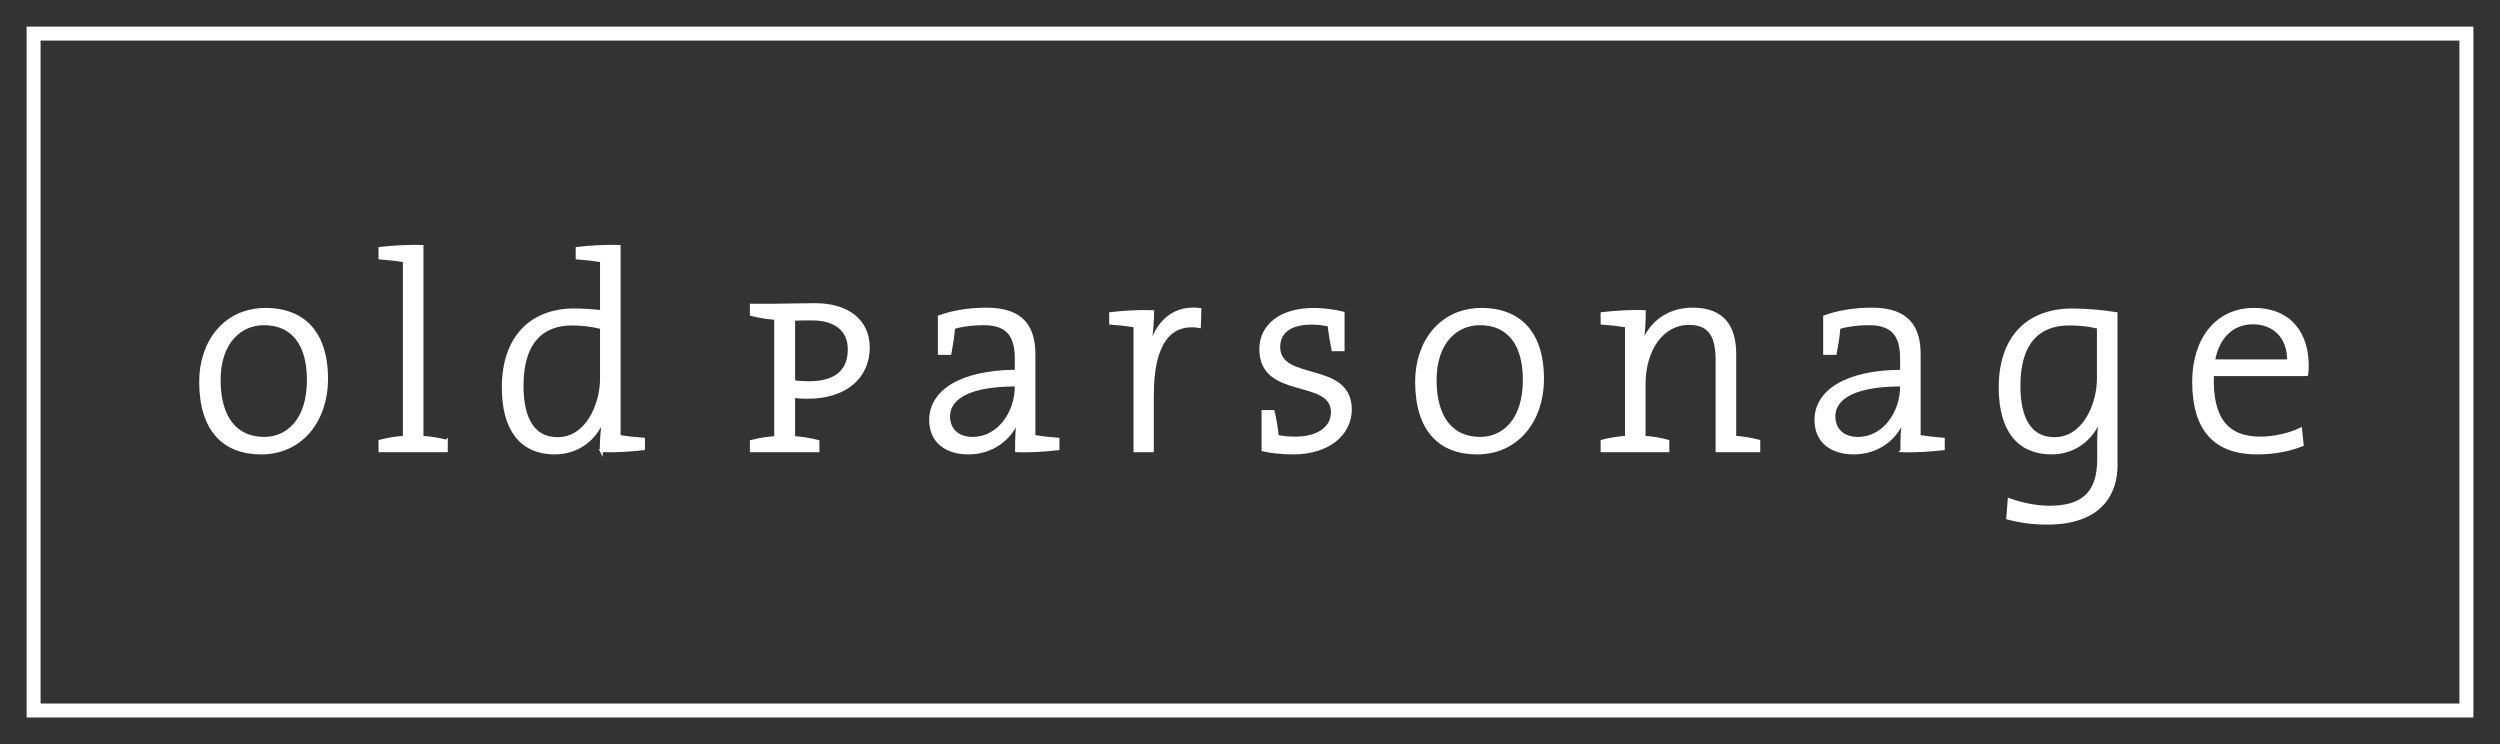 <?xml version="1.0" encoding="UTF-8" standalone="no"?><!DOCTYPE svg PUBLIC "-//W3C//DTD SVG 1.1//EN" "http://www.w3.org/Graphics/SVG/1.1/DTD/svg11.dtd"><svg width="178px" height="53px" version="1.1" xmlns="http://www.w3.org/2000/svg" xmlns:xlink="http://www.w3.org/1999/xlink" xml:space="preserve" xmlns:serif="http://www.serif.com/" style="fill-rule:evenodd;clip-rule:evenodd;stroke-miterlimit:10;"><rect width="100%" height="100%" fill="#333333" stroke="none"/><g id="logo-old-parsonage"><path d="M18.79,23.047c-1.632,-0 -3.188,1.256 -3.188,4.022c0,2.631 1.158,4.145 3.209,4.145c1.634,0 3.147,-1.257 3.147,-4.165c-0,-2.49 -1.076,-4.002 -3.168,-4.002m-0.2,9.202c-2.627,-0 -4.302,-1.614 -4.302,-5.08c-0,-2.768 1.675,-5.139 4.641,-5.139c2.312,-0 4.322,1.275 4.322,4.961c-0,2.887 -1.752,5.258 -4.661,5.258" style="fill:#fff;fill-rule:nonzero;"/><path d="M18.79,23.047c-1.632,-0 -3.188,1.256 -3.188,4.022c0,2.631 1.158,4.145 3.209,4.145c1.634,0 3.147,-1.257 3.147,-4.165c-0,-2.49 -1.076,-4.002 -3.168,-4.002Zm-0.2,9.202c-2.627,-0 -4.302,-1.614 -4.302,-5.08c-0,-2.768 1.675,-5.139 4.641,-5.139c2.312,-0 4.322,1.275 4.322,4.961c-0,2.887 -1.752,5.258 -4.661,5.258Z" style="fill:none;fill-rule:nonzero;stroke:#fff;stroke-width:0.21px;"/><path d="M31.777,31.413l-0,0.678l-4.72,0l0,-0.678c0.517,-0.141 1.136,-0.239 1.734,-0.28l-0,-12.568c-0.48,-0.08 -1.156,-0.16 -1.734,-0.2l0,-0.677c0.817,-0.098 2.071,-0.179 2.988,-0.14l-0,13.585c0.597,0.041 1.215,0.139 1.732,0.28Z" style="fill:#fff;fill-rule:nonzero;stroke:#fff;stroke-width:0.21px;"/><path d="M42.828,23.325c-0.718,-0.178 -1.415,-0.259 -2.073,-0.259c-2.169,0 -3.586,1.295 -3.586,4.403c0,2.349 0.8,3.763 2.532,3.763c2.131,0 3.127,-2.488 3.127,-4.263l-0,-3.644Zm-0.02,8.765c-0,-0.638 0.061,-1.655 0.178,-2.272l-0.037,-0.018c-0.539,1.491 -1.855,2.449 -3.448,2.449c-2.471,-0 -3.666,-1.773 -3.666,-4.661c0,-3.585 2.012,-5.519 5.041,-5.519c0.617,0 1.234,0.041 1.952,0.12l-0,-3.625c-0.479,-0.078 -1.156,-0.158 -1.734,-0.2l-0,-0.676c0.817,-0.099 2.072,-0.18 2.989,-0.139l0,13.524c0.478,0.081 1.154,0.159 1.732,0.2l0,0.676c-0.797,0.1 -2.051,0.18 -3.007,0.141Z" style="fill:#fff;fill-rule:nonzero;stroke:#fff;stroke-width:0.21px;"/><path d="M57.82,22.708c-0.598,0 -0.957,0 -1.315,0.02l-0,4.441c0.298,0.061 0.778,0.08 1.115,0.08c1.833,0 2.848,-0.795 2.848,-2.37c0,-1.315 -0.895,-2.171 -2.648,-2.171m-0.3,5.578c-0.359,-0 -0.717,-0.02 -1.015,-0.061l-0,2.929c0.597,0.039 1.215,0.137 1.732,0.278l-0,0.658l-4.741,0l-0,-0.658c0.519,-0.141 1.136,-0.239 1.734,-0.278l-0,-8.487c-0.598,-0.039 -1.215,-0.139 -1.734,-0.278l-0,-0.659l1.734,0c0.756,0 1.692,-0.039 2.807,-0.039c2.371,0 3.785,1.195 3.785,3.049c0,2.131 -1.653,3.546 -4.302,3.546" style="fill:#fff;fill-rule:nonzero;"/><path d="M57.82,22.708c-0.598,0 -0.957,0 -1.315,0.02l-0,4.441c0.298,0.061 0.778,0.08 1.115,0.08c1.833,0 2.848,-0.795 2.848,-2.37c0,-1.315 -0.895,-2.171 -2.648,-2.171Zm-0.3,5.578c-0.359,-0 -0.717,-0.02 -1.015,-0.061l-0,2.929c0.597,0.039 1.215,0.137 1.732,0.278l-0,0.658l-4.741,0l-0,-0.658c0.519,-0.141 1.136,-0.239 1.734,-0.278l-0,-8.487c-0.598,-0.039 -1.215,-0.139 -1.734,-0.278l-0,-0.659l1.734,0c0.756,0 1.692,-0.039 2.807,-0.039c2.371,0 3.785,1.195 3.785,3.049c0,2.131 -1.653,3.546 -4.302,3.546Z" style="fill:none;fill-rule:nonzero;stroke:#fff;stroke-width:0.21px;"/><path d="M72.358,27.408c-3.924,-0 -4.819,1.234 -4.819,2.231c-0,0.976 0.676,1.575 1.71,1.575c1.873,0 3.109,-1.853 3.109,-3.687l0,-0.119Zm0.02,4.682c-0,-0.799 0.021,-1.595 0.117,-2.172l-0.037,-0.02c-0.478,1.295 -1.773,2.351 -3.507,2.351c-1.532,-0 -2.688,-0.778 -2.688,-2.351c0,-2.012 2.112,-3.444 6.095,-3.466l0,-0.876c0,-1.614 -0.558,-2.509 -2.329,-2.509c-0.68,-0 -1.458,0.078 -2.134,0.278c-0.039,0.578 -0.139,1.195 -0.258,1.834l-0.757,-0l0,-2.61c0.896,-0.319 2.032,-0.539 3.366,-0.539c2.629,0 3.368,1.374 3.368,3.208l0,5.855c0.476,0.081 1.152,0.159 1.712,0.2l0,0.676c-0.799,0.1 -2.051,0.18 -2.948,0.141Z" style="fill:#fff;fill-rule:nonzero;stroke:#fff;stroke-width:0.21px;"/><path d="M81.829,24.779l0.041,0.022c0.378,-1.476 1.412,-3.029 3.564,-2.771l-0.04,1.215c-2.272,-0.358 -3.348,1.454 -3.348,4.9l0,3.946l-1.234,-0l-0,-8.885c-0.478,-0.08 -1.154,-0.159 -1.732,-0.2l0,-0.676c0.797,-0.1 2.053,-0.18 2.988,-0.141c-0,0.698 -0.081,1.714 -0.239,2.59Z" style="fill:#fff;fill-rule:nonzero;stroke:#fff;stroke-width:0.21px;"/><path d="M92.08,32.248c-0.756,0 -1.573,-0.08 -2.151,-0.217l-0,-2.731l0.719,-0c0.139,0.58 0.239,1.195 0.297,1.773c0.379,0.08 0.837,0.119 1.293,0.119c1.554,0 2.63,-0.697 2.63,-1.831c-0,-2.532 -5.098,-0.957 -5.098,-4.503c-0,-1.632 1.356,-2.827 3.783,-2.827c0.658,0 1.417,0.098 2.075,0.259l-0,2.61l-0.721,-0c-0.118,-0.578 -0.216,-1.196 -0.276,-1.754c-0.359,-0.08 -0.796,-0.139 -1.237,-0.139c-1.573,-0 -2.349,0.656 -2.349,1.693c0,2.588 5.098,1.056 5.098,4.463c0,1.692 -1.512,3.085 -4.063,3.085" style="fill:#fff;fill-rule:nonzero;"/><path d="M92.08,32.248c-0.756,0 -1.573,-0.08 -2.151,-0.217l-0,-2.731l0.719,-0c0.139,0.58 0.239,1.195 0.297,1.773c0.379,0.08 0.837,0.119 1.293,0.119c1.554,0 2.63,-0.697 2.63,-1.831c-0,-2.532 -5.098,-0.957 -5.098,-4.503c-0,-1.632 1.356,-2.827 3.783,-2.827c0.658,0 1.417,0.098 2.075,0.259l-0,2.61l-0.721,-0c-0.118,-0.578 -0.216,-1.196 -0.276,-1.754c-0.359,-0.08 -0.796,-0.139 -1.237,-0.139c-1.573,-0 -2.349,0.656 -2.349,1.693c0,2.588 5.098,1.056 5.098,4.463c0,1.692 -1.512,3.085 -4.063,3.085Z" style="fill:none;fill-rule:nonzero;stroke:#fff;stroke-width:0.21px;"/><path d="M105.367,23.047c-1.634,-0 -3.187,1.256 -3.187,4.022c-0,2.631 1.156,4.145 3.207,4.145c1.634,0 3.146,-1.257 3.146,-4.165c0,-2.49 -1.077,-4.002 -3.166,-4.002m-0.2,9.202c-2.629,-0 -4.304,-1.614 -4.304,-5.08c0,-2.768 1.675,-5.139 4.641,-5.139c2.312,-0 4.322,1.275 4.322,4.961c0,2.887 -1.751,5.258 -4.659,5.258" style="fill:#fff;fill-rule:nonzero;"/><path d="M105.367,23.047c-1.634,-0 -3.187,1.256 -3.187,4.022c-0,2.631 1.156,4.145 3.207,4.145c1.634,0 3.146,-1.257 3.146,-4.165c0,-2.49 -1.077,-4.002 -3.166,-4.002Zm-0.2,9.202c-2.629,-0 -4.304,-1.614 -4.304,-5.08c0,-2.768 1.675,-5.139 4.641,-5.139c2.312,-0 4.322,1.275 4.322,4.961c0,2.887 -1.751,5.258 -4.659,5.258Z" style="fill:none;fill-rule:nonzero;stroke:#fff;stroke-width:0.21px;"/><path d="M122.257,25.656c0,-1.653 -0.458,-2.629 -2.01,-2.629c-1.875,0 -3.187,1.832 -3.187,4.322l-0,3.783c0.576,0.041 1.193,0.141 1.69,0.28l0,0.678l-4.68,0l0,-0.678c0.519,-0.139 1.136,-0.239 1.734,-0.28l-0,-7.927c-0.478,-0.08 -1.156,-0.158 -1.734,-0.199l0,-0.676c0.817,-0.1 2.073,-0.181 3.005,-0.141c0,0.678 -0.056,1.673 -0.174,2.292l0.037,0.019c0.557,-1.514 1.832,-2.49 3.586,-2.49c2.29,0 2.989,1.415 2.989,3.188l0,5.934c0.596,0.041 1.195,0.141 1.712,0.28l0,0.678l-2.968,0l0,-6.434Z" style="fill:#fff;fill-rule:nonzero;stroke:#fff;stroke-width:0.21px;"/><path d="M135.393,27.408c-3.924,-0 -4.821,1.234 -4.821,2.231c-0,0.976 0.678,1.575 1.712,1.575c1.873,0 3.109,-1.853 3.109,-3.687l0,-0.119Zm0.018,4.682c0,-0.799 0.022,-1.595 0.12,-2.172l-0.04,-0.02c-0.476,1.295 -1.771,2.351 -3.504,2.351c-1.533,-0 -2.69,-0.778 -2.69,-2.351c-0,-2.012 2.112,-3.444 6.096,-3.466l0,-0.876c0,-1.614 -0.558,-2.509 -2.331,-2.509c-0.678,-0 -1.456,0.078 -2.131,0.278c-0.042,0.578 -0.142,1.195 -0.259,1.834l-0.756,-0l-0,-2.61c0.895,-0.319 2.029,-0.539 3.366,-0.539c2.629,0 3.363,1.374 3.363,3.208l0,5.855c0.48,0.081 1.158,0.159 1.717,0.2l-0,0.676c-0.802,0.1 -2.054,0.18 -2.951,0.141Z" style="fill:#fff;fill-rule:nonzero;stroke:#fff;stroke-width:0.21px;"/><path d="M149.406,23.305c-0.695,-0.178 -1.395,-0.239 -2.073,-0.239c-2.17,-0 -3.585,1.295 -3.585,4.402c0,2.351 0.797,3.764 2.529,3.764c2.134,-0 3.129,-2.488 3.129,-4.261l0,-3.666Zm-3.665,13.943c-1.098,0 -2.032,-0.158 -2.79,-0.358l0.102,-1.315c0.815,0.3 1.91,0.539 2.848,0.539c2.21,-0 3.525,-0.839 3.525,-3.407l-0,-0.978c-0,-0.754 0.021,-1.353 0.119,-1.91l-0.039,-0.019c-0.539,1.492 -1.853,2.449 -3.427,2.449c-2.311,-0 -3.665,-1.554 -3.665,-4.661c-0,-3.586 1.99,-5.517 5.119,-5.517c1.017,-0 2.151,0.098 3.129,0.258l-0,10.836c-0,1.574 -0.739,4.083 -4.921,4.083" style="fill:#fff;fill-rule:nonzero;"/><path d="M149.406,23.305c-0.695,-0.178 -1.395,-0.239 -2.073,-0.239c-2.17,-0 -3.585,1.295 -3.585,4.402c0,2.351 0.797,3.764 2.529,3.764c2.134,-0 3.129,-2.488 3.129,-4.261l0,-3.666Zm-3.665,13.943c-1.098,0 -2.032,-0.158 -2.79,-0.358l0.102,-1.315c0.815,0.3 1.91,0.539 2.848,0.539c2.21,-0 3.525,-0.839 3.525,-3.407l-0,-0.978c-0,-0.754 0.021,-1.353 0.119,-1.91l-0.039,-0.019c-0.539,1.492 -1.853,2.449 -3.427,2.449c-2.311,-0 -3.665,-1.554 -3.665,-4.661c-0,-3.586 1.99,-5.517 5.119,-5.517c1.017,-0 2.151,0.098 3.129,0.258l-0,10.836c-0,1.574 -0.739,4.083 -4.921,4.083Z" style="fill:none;fill-rule:nonzero;stroke:#fff;stroke-width:0.21px;"/><path d="M160.394,22.986c-1.475,0 -2.512,1.056 -2.79,2.71l5.339,-0c0.039,-1.595 -0.939,-2.71 -2.549,-2.71m3.842,3.686l-6.712,-0c-0.118,3.207 1.097,4.521 3.407,4.521c1.036,0 2.151,-0.28 2.868,-0.636l0.119,1.114c-0.897,0.359 -1.971,0.578 -3.207,0.578c-2.948,0 -4.522,-1.594 -4.522,-5.08c0,-2.948 1.593,-5.139 4.283,-5.139c2.69,0 3.803,1.854 3.803,3.983c-0,0.141 -0,0.38 -0.039,0.659" style="fill:#fff;fill-rule:nonzero;"/><path d="M160.394,22.986c-1.475,0 -2.512,1.056 -2.79,2.71l5.339,-0c0.039,-1.595 -0.939,-2.71 -2.549,-2.71Zm3.842,3.686l-6.712,-0c-0.118,3.207 1.097,4.521 3.407,4.521c1.036,0 2.151,-0.28 2.868,-0.636l0.119,1.114c-0.897,0.359 -1.971,0.578 -3.207,0.578c-2.948,0 -4.522,-1.594 -4.522,-5.08c0,-2.948 1.593,-5.139 4.283,-5.139c2.69,0 3.803,1.854 3.803,3.983c-0,0.141 -0,0.38 -0.039,0.659Z" style="fill:none;fill-rule:nonzero;stroke:#fff;stroke-width:0.21px;"/><path d="M2.784,50.195l172.432,0l0,-47.411l-172.432,-0l-0,47.411Zm173.216,0.784l-174,-0l0,-48.979l174,-0l0,48.979Z" style="fill:#fff;fill-rule:nonzero;stroke:#fff;stroke-width:0.21px;"/></g></svg>